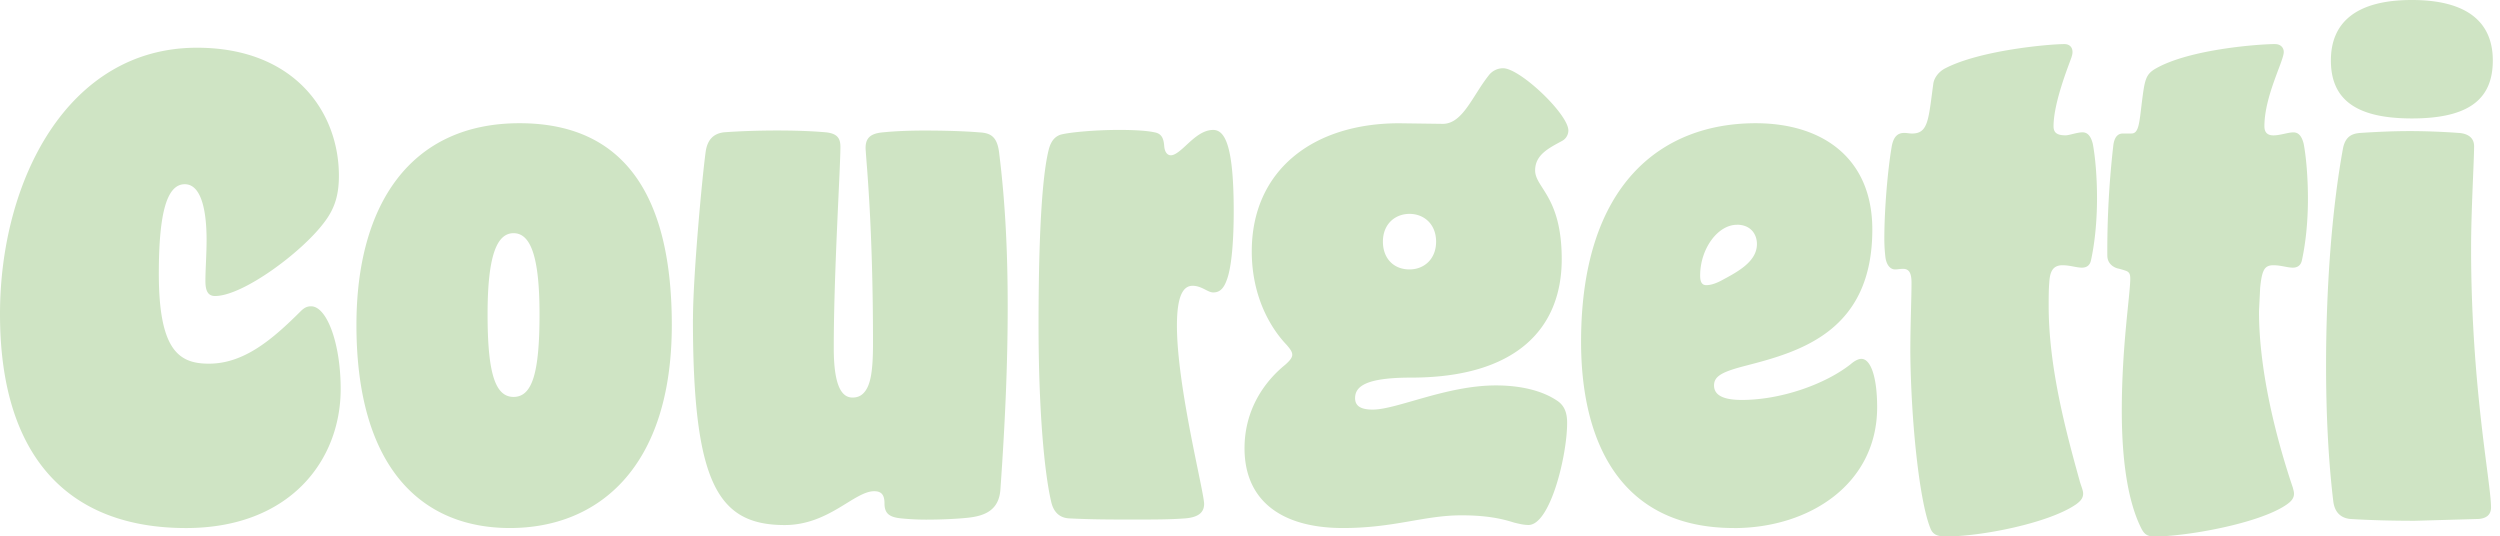 <svg xmlns="http://www.w3.org/2000/svg" width="233" height="50" fill="none" xmlns:v="https://vecta.io/nano"><g clip-path="url(#A)" fill="#cfe4c4"><path d="M0 29.278c0-12.443 6.306-24.83 18.354-24.83 9.065 0 13.232 5.971 13.232 11.938 0 1.914-.45 3.153-1.409 4.392-2.084 2.758-7.546 6.811-10.134 6.811-.675 0-.899-.505-.899-1.409 0-1.014.11-2.478.11-3.828 0-2.758-.505-5.182-2.029-5.182-1.634 0-2.423 2.533-2.423 8.335 0 7.206 1.914 8.39 4.672 8.39 3.268 0 5.912-2.253 8.56-4.897.34-.34.62-.45.959-.45 1.464 0 2.758 3.433 2.758 7.715 0 6.646-4.732 12.952-14.416 12.952C6.421 49.211 0 42.624 0 29.278zm33.22 1.014c0-11.263 5.067-18.808 15.201-18.808s14.191 7.265 14.191 18.809c0 13.232-6.811 18.919-15.091 18.919S33.22 43.524 33.22 30.292zm17.064-1.014c0-5.407-.844-7.545-2.419-7.545s-2.423 2.139-2.423 7.545.675 7.715 2.423 7.715 2.419-2.254 2.419-7.715zm14.302.454c0-3.942.844-13.117 1.184-15.596.17-1.184.79-1.689 1.689-1.804 1.464-.11 3.263-.17 4.957-.17s3.268.055 4.562.17c1.069.115 1.349.565 1.349 1.354 0 2.029-.62 11.713-.62 18.749 0 3.378.675 4.617 1.744 4.617.395 0 .734-.11 1.014-.395.675-.675.9-2.029.9-4.672 0-10.923-.62-16.835-.675-17.904-.115-1.184.395-1.634 1.574-1.744 1.069-.11 2.423-.17 3.883-.17 1.859 0 3.773.055 5.122.17 1.069.055 1.689.395 1.859 1.969.565 4.562.79 9.124.79 14.301s-.225 10.584-.675 16.95c-.11 1.969-1.409 2.534-3.098 2.703-1.124.115-2.589.17-3.828.17a23.1 23.1 0 0 1-2.309-.115c-1.184-.11-1.574-.505-1.574-1.409 0-.845-.34-1.125-.959-1.125-1.859 0-4.222 3.153-8.335 3.153-6.251 0-8.56-3.883-8.56-19.199m45.898 18.576c-1.354.11-3.038.11-4.897.11s-3.883 0-5.971-.11c-.844-.055-1.409-.565-1.634-1.519-.675-2.873-1.184-8.84-1.184-16.5 0-9.799.45-14.416.959-16.385.225-.844.62-1.184 1.069-1.349.789-.225 3.209-.45 5.462-.45 1.294 0 2.534.055 3.323.225.62.115.845.505.9 1.294.055.62.339.845.619.845s.62-.225 1.015-.564c.789-.675 1.744-1.799 2.928-1.799s1.914 1.744 1.914 7.601c0 2.533-.17 5.067-.62 6.306-.34 1.014-.789 1.239-1.294 1.239s-1.07-.62-1.914-.62-1.464.845-1.464 3.718c0 5.687 2.533 15.486 2.533 16.61 0 .734-.449 1.239-1.744 1.349zm19.933-36.823l4.053.055c1.859 0 2.758-2.589 4.278-4.507a1.68 1.68 0 0 1 1.349-.675c1.574 0 6.081 4.278 6.081 5.801a1.11 1.11 0 0 1-.564.959c-1.24.675-2.534 1.294-2.534 2.758 0 1.634 2.479 2.423 2.479 8.275 0 6.586-4.393 11.038-14.022 11.038-4.167 0-5.237.789-5.237 1.914 0 .675.45 1.069 1.634 1.069 2.254 0 6.871-2.254 11.488-2.254 2.364 0 4.337.505 5.687 1.409.789.505.954 1.294.954 2.084 0 3.038-1.574 9.514-3.602 9.514-.45 0-.9-.115-1.35-.225-1.069-.34-2.478-.675-4.897-.675-3.493 0-6.251 1.184-11.038 1.184-5.857 0-9.18-2.648-9.18-7.431 0-3.718 1.969-6.306 3.773-7.77.45-.395.675-.675.675-.955s-.225-.565-.51-.9c-1.409-1.464-3.263-4.392-3.263-8.73 0-7.49 5.632-11.938 13.737-11.938m.964 13.622c1.354 0 2.478-.959 2.478-2.589s-1.124-2.589-2.478-2.589-2.479.959-2.479 2.589c0 1.519.96 2.589 2.479 2.589zm30.237 24.101c-10.809 0-14.247-8.335-14.247-17.344 0-14.751 7.546-20.383 16.275-20.383 6.251 0 10.869 3.268 10.869 9.909 0 9.459-6.701 11.373-11.713 12.668-2.199.565-3.039.959-3.039 1.859 0 .844.735 1.354 2.589 1.354 3.658 0 7.77-1.464 10.134-3.323.395-.34.734-.505 1.014-.505.845 0 1.465 1.634 1.465 4.507 0 7.151-6.307 11.263-13.347 11.263m.284-28.268c-1.803 0-3.433 2.254-3.433 4.727 0 .505.11.9.565.9s.899-.17 1.349-.395c1.464-.79 3.378-1.744 3.378-3.433 0-.959-.62-1.804-1.859-1.804m31.192-15.651c-.225.675-1.689 4.223-1.689 6.476 0 .564.28.845 1.124.845.34 0 1.07-.28 1.574-.28s.79.395.96 1.069c.225 1.184.394 3.038.394 5.067 0 1.914-.169 3.998-.564 5.801-.11.505-.45.675-.845.675-.504 0-1.124-.225-1.803-.225-.96 0-1.184.675-1.24 1.634-.055.675-.055 1.409-.055 2.139 0 5.687 1.575 11.598 2.874 16.27.11.45.339.9.339 1.239 0 .45-.28.73-.675 1.014C190.94 48.761 184.634 50 181.366 50c-.79 0-1.239-.17-1.464-.789-1.015-2.533-1.799-9.909-1.859-16.385 0-2.534.11-5.012.11-6.476 0-.9-.225-1.294-.789-1.294-.28 0-.505.055-.735.055-.449 0-.789-.395-.899-1.069a14.62 14.62 0 0 1-.11-1.744c0-2.983.339-6.586.674-8.56.17-1.069.62-1.349 1.184-1.349.28 0 .45.055.735.055 1.519 0 1.519-1.349 1.969-4.617.055-.505.45-1.124 1.124-1.464 3.263-1.689 9.684-2.254 11.093-2.254.675 0 .9.565.675 1.184m18.983-1.181c.505 0 .79.34.79.734 0 .845-1.804 4.108-1.804 6.926 0 .564.28.845.844.845.62 0 1.35-.28 1.859-.28s.79.395.959 1.069c.225 1.184.395 3.098.395 5.122 0 1.914-.17 3.942-.564 5.742-.111.505-.45.675-.845.675-.505 0-1.124-.225-1.804-.225-.844 0-1.069.45-1.239 2.084l-.11 2.198c0 5.742 1.689 12.108 3.153 16.44.055.225.11.395.11.564 0 .45-.28.734-.675 1.014-2.588 1.804-9.459 2.983-12.332 2.983-.675 0-.959-.225-1.239-.789-1.239-2.478-1.804-6.306-1.804-10.924 0-6.081.789-10.809.789-12.332 0-.45-.11-.62-.449-.734s-.565-.17-.79-.225c-.505-.17-.899-.564-.899-1.184a86.56 86.56 0 0 1 .564-10.304c.11-.789.45-1.069.9-1.069h.789c.675 0 .73-.959.955-2.814.28-2.194.339-2.703 1.354-3.268 3.208-1.804 9.684-2.254 11.093-2.254m18.974 44.26l-5.967.17c-2.139 0-4.222-.055-6.026-.17-.565-.055-1.409-.34-1.574-1.634-.45-3.718-.675-8.11-.675-12.668 0-6.981.505-14.356 1.574-20.213.225-1.184.9-1.409 1.634-1.464 1.689-.11 3.153-.17 4.562-.17a65.16 65.16 0 0 1 4.563.17c.959.055 1.464.505 1.464 1.239 0 1.354-.28 5.967-.28 9.514 0 12.892 1.858 21.847 1.858 24.156 0 .734-.504 1.014-1.124 1.069M217.239 5.632c0-3.548 2.364-5.632 7.545-5.632s7.546 2.084 7.546 5.632-2.139 5.407-7.546 5.407-7.545-1.914-7.545-5.407z"/></g><defs><clipPath id="A"><path fill="#fff" d="M0 0h232.33v50H0z"/></clipPath></defs></svg>